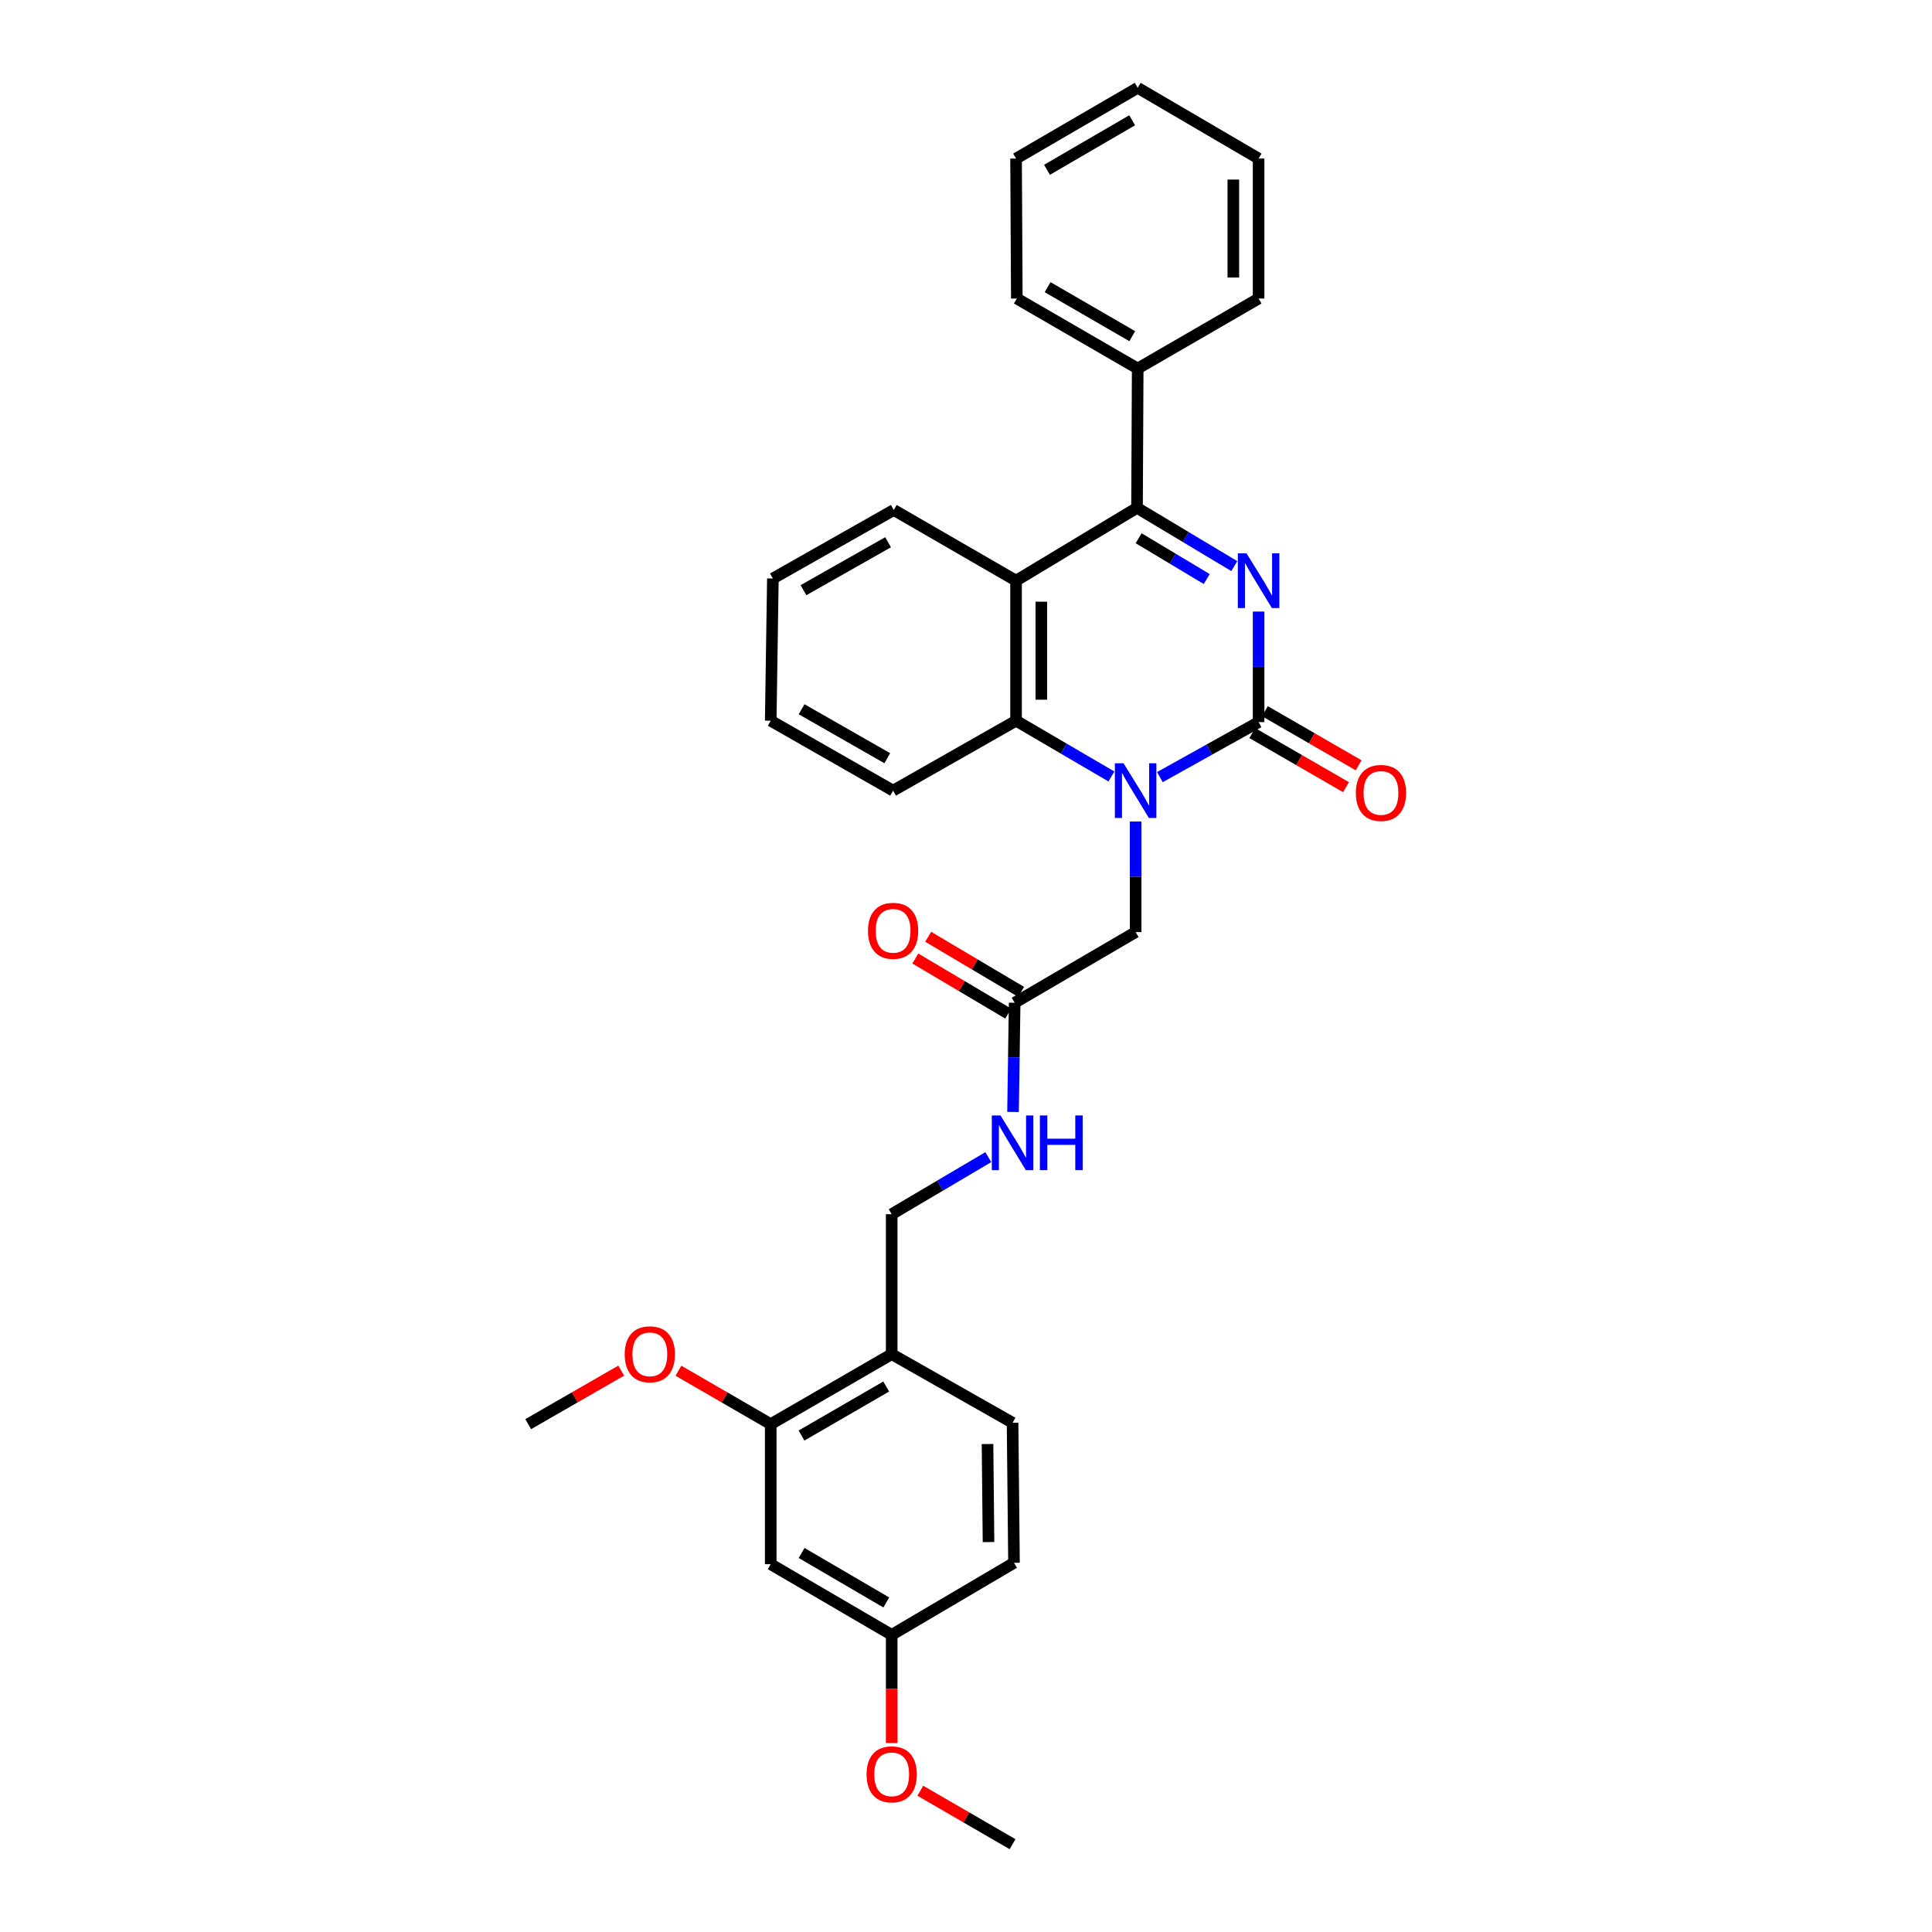 <?xml version='1.0' encoding='iso-8859-1'?>
<svg version='1.1' baseProfile='full'
              xmlns='http://www.w3.org/2000/svg'
                      xmlns:rdkit='http://www.rdkit.org/xml'
                      xmlns:xlink='http://www.w3.org/1999/xlink'
                  xml:space='preserve'
width='1000px' height='1000px' viewBox='0 0 1000 1000'>
<!-- END OF HEADER -->
<rect style='opacity:1.0;fill:#FFFFFF;stroke:none' width='1000' height='1000' x='0' y='0'> </rect>
<path class='bond-0' d='M 651.447,316.542 L 651.447,345.154' style='fill:none;fill-rule:evenodd;stroke:#0000FF;stroke-width:6px;stroke-linecap:butt;stroke-linejoin:miter;stroke-opacity:1' />
<path class='bond-0' d='M 651.447,345.154 L 651.447,373.766' style='fill:none;fill-rule:evenodd;stroke:#000000;stroke-width:6px;stroke-linecap:butt;stroke-linejoin:miter;stroke-opacity:1' />
<path class='bond-2' d='M 638.873,293.019 L 613.696,277.937' style='fill:none;fill-rule:evenodd;stroke:#0000FF;stroke-width:6px;stroke-linecap:butt;stroke-linejoin:miter;stroke-opacity:1' />
<path class='bond-2' d='M 613.696,277.937 L 588.519,262.854' style='fill:none;fill-rule:evenodd;stroke:#000000;stroke-width:6px;stroke-linecap:butt;stroke-linejoin:miter;stroke-opacity:1' />
<path class='bond-2' d='M 624.6,299.712 L 606.976,289.155' style='fill:none;fill-rule:evenodd;stroke:#0000FF;stroke-width:6px;stroke-linecap:butt;stroke-linejoin:miter;stroke-opacity:1' />
<path class='bond-2' d='M 606.976,289.155 L 589.352,278.597' style='fill:none;fill-rule:evenodd;stroke:#000000;stroke-width:6px;stroke-linecap:butt;stroke-linejoin:miter;stroke-opacity:1' />
<path class='bond-1' d='M 651.447,373.766 L 625.904,388' style='fill:none;fill-rule:evenodd;stroke:#000000;stroke-width:6px;stroke-linecap:butt;stroke-linejoin:miter;stroke-opacity:1' />
<path class='bond-1' d='M 625.904,388 L 600.361,402.233' style='fill:none;fill-rule:evenodd;stroke:#0000FF;stroke-width:6px;stroke-linecap:butt;stroke-linejoin:miter;stroke-opacity:1' />
<path class='bond-10' d='M 648.177,379.428 L 672.434,393.436' style='fill:none;fill-rule:evenodd;stroke:#000000;stroke-width:6px;stroke-linecap:butt;stroke-linejoin:miter;stroke-opacity:1' />
<path class='bond-10' d='M 672.434,393.436 L 696.691,407.444' style='fill:none;fill-rule:evenodd;stroke:#FF0000;stroke-width:6px;stroke-linecap:butt;stroke-linejoin:miter;stroke-opacity:1' />
<path class='bond-10' d='M 654.717,368.104 L 678.973,382.112' style='fill:none;fill-rule:evenodd;stroke:#000000;stroke-width:6px;stroke-linecap:butt;stroke-linejoin:miter;stroke-opacity:1' />
<path class='bond-10' d='M 678.973,382.112 L 703.23,396.12' style='fill:none;fill-rule:evenodd;stroke:#FF0000;stroke-width:6px;stroke-linecap:butt;stroke-linejoin:miter;stroke-opacity:1' />
<path class='bond-5' d='M 587.8,425.223 L 587.8,453.832' style='fill:none;fill-rule:evenodd;stroke:#0000FF;stroke-width:6px;stroke-linecap:butt;stroke-linejoin:miter;stroke-opacity:1' />
<path class='bond-5' d='M 587.8,453.832 L 587.8,482.441' style='fill:none;fill-rule:evenodd;stroke:#000000;stroke-width:6px;stroke-linecap:butt;stroke-linejoin:miter;stroke-opacity:1' />
<path class='bond-31' d='M 575.267,401.904 L 550.589,387.472' style='fill:none;fill-rule:evenodd;stroke:#0000FF;stroke-width:6px;stroke-linecap:butt;stroke-linejoin:miter;stroke-opacity:1' />
<path class='bond-31' d='M 550.589,387.472 L 525.911,373.04' style='fill:none;fill-rule:evenodd;stroke:#000000;stroke-width:6px;stroke-linecap:butt;stroke-linejoin:miter;stroke-opacity:1' />
<path class='bond-3' d='M 588.519,262.854 L 525.911,300.552' style='fill:none;fill-rule:evenodd;stroke:#000000;stroke-width:6px;stroke-linecap:butt;stroke-linejoin:miter;stroke-opacity:1' />
<path class='bond-11' d='M 588.519,262.854 L 588.875,190.751' style='fill:none;fill-rule:evenodd;stroke:#000000;stroke-width:6px;stroke-linecap:butt;stroke-linejoin:miter;stroke-opacity:1' />
<path class='bond-4' d='M 525.911,300.552 L 525.911,373.04' style='fill:none;fill-rule:evenodd;stroke:#000000;stroke-width:6px;stroke-linecap:butt;stroke-linejoin:miter;stroke-opacity:1' />
<path class='bond-4' d='M 538.988,311.425 L 538.988,362.167' style='fill:none;fill-rule:evenodd;stroke:#000000;stroke-width:6px;stroke-linecap:butt;stroke-linejoin:miter;stroke-opacity:1' />
<path class='bond-17' d='M 525.911,300.552 L 462.612,263.966' style='fill:none;fill-rule:evenodd;stroke:#000000;stroke-width:6px;stroke-linecap:butt;stroke-linejoin:miter;stroke-opacity:1' />
<path class='bond-20' d='M 525.911,373.04 L 462.271,409.233' style='fill:none;fill-rule:evenodd;stroke:#000000;stroke-width:6px;stroke-linecap:butt;stroke-linejoin:miter;stroke-opacity:1' />
<path class='bond-8' d='M 587.8,482.441 L 525.184,519.019' style='fill:none;fill-rule:evenodd;stroke:#000000;stroke-width:6px;stroke-linecap:butt;stroke-linejoin:miter;stroke-opacity:1' />
<path class='bond-6' d='M 461.537,700.909 L 461.537,628.464' style='fill:none;fill-rule:evenodd;stroke:#000000;stroke-width:6px;stroke-linecap:butt;stroke-linejoin:miter;stroke-opacity:1' />
<path class='bond-7' d='M 461.537,700.909 L 398.922,737.146' style='fill:none;fill-rule:evenodd;stroke:#000000;stroke-width:6px;stroke-linecap:butt;stroke-linejoin:miter;stroke-opacity:1' />
<path class='bond-7' d='M 458.695,717.662 L 414.864,743.028' style='fill:none;fill-rule:evenodd;stroke:#000000;stroke-width:6px;stroke-linecap:butt;stroke-linejoin:miter;stroke-opacity:1' />
<path class='bond-15' d='M 461.537,700.909 L 524.102,736.419' style='fill:none;fill-rule:evenodd;stroke:#000000;stroke-width:6px;stroke-linecap:butt;stroke-linejoin:miter;stroke-opacity:1' />
<path class='bond-9' d='M 398.922,737.146 L 398.922,809.627' style='fill:none;fill-rule:evenodd;stroke:#000000;stroke-width:6px;stroke-linecap:butt;stroke-linejoin:miter;stroke-opacity:1' />
<path class='bond-19' d='M 398.922,737.146 L 375.04,723.315' style='fill:none;fill-rule:evenodd;stroke:#000000;stroke-width:6px;stroke-linecap:butt;stroke-linejoin:miter;stroke-opacity:1' />
<path class='bond-19' d='M 375.04,723.315 L 351.157,709.484' style='fill:none;fill-rule:evenodd;stroke:#FF0000;stroke-width:6px;stroke-linecap:butt;stroke-linejoin:miter;stroke-opacity:1' />
<path class='bond-12' d='M 525.184,519.019 L 524.762,547.277' style='fill:none;fill-rule:evenodd;stroke:#000000;stroke-width:6px;stroke-linecap:butt;stroke-linejoin:miter;stroke-opacity:1' />
<path class='bond-12' d='M 524.762,547.277 L 524.34,575.535' style='fill:none;fill-rule:evenodd;stroke:#0000FF;stroke-width:6px;stroke-linecap:butt;stroke-linejoin:miter;stroke-opacity:1' />
<path class='bond-14' d='M 528.52,513.396 L 504.477,499.137' style='fill:none;fill-rule:evenodd;stroke:#000000;stroke-width:6px;stroke-linecap:butt;stroke-linejoin:miter;stroke-opacity:1' />
<path class='bond-14' d='M 504.477,499.137 L 480.435,484.878' style='fill:none;fill-rule:evenodd;stroke:#FF0000;stroke-width:6px;stroke-linecap:butt;stroke-linejoin:miter;stroke-opacity:1' />
<path class='bond-14' d='M 521.849,524.643 L 497.807,510.384' style='fill:none;fill-rule:evenodd;stroke:#000000;stroke-width:6px;stroke-linecap:butt;stroke-linejoin:miter;stroke-opacity:1' />
<path class='bond-14' d='M 497.807,510.384 L 473.764,496.125' style='fill:none;fill-rule:evenodd;stroke:#FF0000;stroke-width:6px;stroke-linecap:butt;stroke-linejoin:miter;stroke-opacity:1' />
<path class='bond-34' d='M 398.922,809.627 L 461.537,846.205' style='fill:none;fill-rule:evenodd;stroke:#000000;stroke-width:6px;stroke-linecap:butt;stroke-linejoin:miter;stroke-opacity:1' />
<path class='bond-34' d='M 414.91,803.822 L 458.741,829.427' style='fill:none;fill-rule:evenodd;stroke:#000000;stroke-width:6px;stroke-linecap:butt;stroke-linejoin:miter;stroke-opacity:1' />
<path class='bond-22' d='M 588.875,190.751 L 526.303,154.521' style='fill:none;fill-rule:evenodd;stroke:#000000;stroke-width:6px;stroke-linecap:butt;stroke-linejoin:miter;stroke-opacity:1' />
<path class='bond-22' d='M 586.042,174 L 542.241,148.639' style='fill:none;fill-rule:evenodd;stroke:#000000;stroke-width:6px;stroke-linecap:butt;stroke-linejoin:miter;stroke-opacity:1' />
<path class='bond-23' d='M 588.875,190.751 L 651.447,154.521' style='fill:none;fill-rule:evenodd;stroke:#000000;stroke-width:6px;stroke-linecap:butt;stroke-linejoin:miter;stroke-opacity:1' />
<path class='bond-13' d='M 511.545,598.925 L 486.541,613.694' style='fill:none;fill-rule:evenodd;stroke:#0000FF;stroke-width:6px;stroke-linecap:butt;stroke-linejoin:miter;stroke-opacity:1' />
<path class='bond-13' d='M 486.541,613.694 L 461.537,628.464' style='fill:none;fill-rule:evenodd;stroke:#000000;stroke-width:6px;stroke-linecap:butt;stroke-linejoin:miter;stroke-opacity:1' />
<path class='bond-18' d='M 524.102,736.419 L 524.843,808.908' style='fill:none;fill-rule:evenodd;stroke:#000000;stroke-width:6px;stroke-linecap:butt;stroke-linejoin:miter;stroke-opacity:1' />
<path class='bond-18' d='M 511.137,747.426 L 511.656,798.168' style='fill:none;fill-rule:evenodd;stroke:#000000;stroke-width:6px;stroke-linecap:butt;stroke-linejoin:miter;stroke-opacity:1' />
<path class='bond-16' d='M 461.537,846.205 L 524.843,808.908' style='fill:none;fill-rule:evenodd;stroke:#000000;stroke-width:6px;stroke-linecap:butt;stroke-linejoin:miter;stroke-opacity:1' />
<path class='bond-21' d='M 461.537,846.205 L 461.537,874.196' style='fill:none;fill-rule:evenodd;stroke:#000000;stroke-width:6px;stroke-linecap:butt;stroke-linejoin:miter;stroke-opacity:1' />
<path class='bond-21' d='M 461.537,874.196 L 461.537,902.186' style='fill:none;fill-rule:evenodd;stroke:#FF0000;stroke-width:6px;stroke-linecap:butt;stroke-linejoin:miter;stroke-opacity:1' />
<path class='bond-26' d='M 462.612,263.966 L 400.041,299.433' style='fill:none;fill-rule:evenodd;stroke:#000000;stroke-width:6px;stroke-linecap:butt;stroke-linejoin:miter;stroke-opacity:1' />
<path class='bond-26' d='M 459.675,280.662 L 415.875,305.489' style='fill:none;fill-rule:evenodd;stroke:#000000;stroke-width:6px;stroke-linecap:butt;stroke-linejoin:miter;stroke-opacity:1' />
<path class='bond-24' d='M 321.534,709.437 L 297.463,723.291' style='fill:none;fill-rule:evenodd;stroke:#FF0000;stroke-width:6px;stroke-linecap:butt;stroke-linejoin:miter;stroke-opacity:1' />
<path class='bond-24' d='M 297.463,723.291 L 273.393,737.146' style='fill:none;fill-rule:evenodd;stroke:#000000;stroke-width:6px;stroke-linecap:butt;stroke-linejoin:miter;stroke-opacity:1' />
<path class='bond-27' d='M 462.271,409.233 L 398.922,373.04' style='fill:none;fill-rule:evenodd;stroke:#000000;stroke-width:6px;stroke-linecap:butt;stroke-linejoin:miter;stroke-opacity:1' />
<path class='bond-27' d='M 459.256,392.45 L 414.911,367.115' style='fill:none;fill-rule:evenodd;stroke:#000000;stroke-width:6px;stroke-linecap:butt;stroke-linejoin:miter;stroke-opacity:1' />
<path class='bond-25' d='M 476.345,926.885 L 500.223,940.715' style='fill:none;fill-rule:evenodd;stroke:#FF0000;stroke-width:6px;stroke-linecap:butt;stroke-linejoin:miter;stroke-opacity:1' />
<path class='bond-25' d='M 500.223,940.715 L 524.102,954.545' style='fill:none;fill-rule:evenodd;stroke:#000000;stroke-width:6px;stroke-linecap:butt;stroke-linejoin:miter;stroke-opacity:1' />
<path class='bond-29' d='M 526.303,154.521 L 525.911,82.076' style='fill:none;fill-rule:evenodd;stroke:#000000;stroke-width:6px;stroke-linecap:butt;stroke-linejoin:miter;stroke-opacity:1' />
<path class='bond-28' d='M 651.447,154.521 L 651.447,82.076' style='fill:none;fill-rule:evenodd;stroke:#000000;stroke-width:6px;stroke-linecap:butt;stroke-linejoin:miter;stroke-opacity:1' />
<path class='bond-28' d='M 638.37,143.655 L 638.37,92.943' style='fill:none;fill-rule:evenodd;stroke:#000000;stroke-width:6px;stroke-linecap:butt;stroke-linejoin:miter;stroke-opacity:1' />
<path class='bond-33' d='M 400.041,299.433 L 398.922,373.04' style='fill:none;fill-rule:evenodd;stroke:#000000;stroke-width:6px;stroke-linecap:butt;stroke-linejoin:miter;stroke-opacity:1' />
<path class='bond-30' d='M 651.447,82.076 L 588.875,45.455' style='fill:none;fill-rule:evenodd;stroke:#000000;stroke-width:6px;stroke-linecap:butt;stroke-linejoin:miter;stroke-opacity:1' />
<path class='bond-32' d='M 525.911,82.076 L 588.875,45.455' style='fill:none;fill-rule:evenodd;stroke:#000000;stroke-width:6px;stroke-linecap:butt;stroke-linejoin:miter;stroke-opacity:1' />
<path class='bond-32' d='M 541.93,87.887 L 586.005,62.252' style='fill:none;fill-rule:evenodd;stroke:#000000;stroke-width:6px;stroke-linecap:butt;stroke-linejoin:miter;stroke-opacity:1' />
<path  class='atom-0' d='M 645.187 286.392
L 654.467 301.392
Q 655.387 302.872, 656.867 305.552
Q 658.347 308.232, 658.427 308.392
L 658.427 286.392
L 662.187 286.392
L 662.187 314.712
L 658.307 314.712
L 648.347 298.312
Q 647.187 296.392, 645.947 294.192
Q 644.747 291.992, 644.387 291.312
L 644.387 314.712
L 640.707 314.712
L 640.707 286.392
L 645.187 286.392
' fill='#0000FF'/>
<path  class='atom-2' d='M 581.54 395.073
L 590.82 410.073
Q 591.74 411.553, 593.22 414.233
Q 594.7 416.913, 594.78 417.073
L 594.78 395.073
L 598.54 395.073
L 598.54 423.393
L 594.66 423.393
L 584.7 406.993
Q 583.54 405.073, 582.3 402.873
Q 581.1 400.673, 580.74 399.993
L 580.74 423.393
L 577.06 423.393
L 577.06 395.073
L 581.54 395.073
' fill='#0000FF'/>
<path  class='atom-11' d='M 701.789 410.425
Q 701.789 403.625, 705.149 399.825
Q 708.509 396.025, 714.789 396.025
Q 721.069 396.025, 724.429 399.825
Q 727.789 403.625, 727.789 410.425
Q 727.789 417.305, 724.389 421.225
Q 720.989 425.105, 714.789 425.105
Q 708.549 425.105, 705.149 421.225
Q 701.789 417.345, 701.789 410.425
M 714.789 421.905
Q 719.109 421.905, 721.429 419.025
Q 723.789 416.105, 723.789 410.425
Q 723.789 404.865, 721.429 402.065
Q 719.109 399.225, 714.789 399.225
Q 710.469 399.225, 708.109 402.025
Q 705.789 404.825, 705.789 410.425
Q 705.789 416.145, 708.109 419.025
Q 710.469 421.905, 714.789 421.905
' fill='#FF0000'/>
<path  class='atom-13' d='M 517.842 577.348
L 527.122 592.348
Q 528.042 593.828, 529.522 596.508
Q 531.002 599.188, 531.082 599.348
L 531.082 577.348
L 534.842 577.348
L 534.842 605.668
L 530.962 605.668
L 521.002 589.268
Q 519.842 587.348, 518.602 585.148
Q 517.402 582.948, 517.042 582.268
L 517.042 605.668
L 513.362 605.668
L 513.362 577.348
L 517.842 577.348
' fill='#0000FF'/>
<path  class='atom-13' d='M 538.242 577.348
L 542.082 577.348
L 542.082 589.388
L 556.562 589.388
L 556.562 577.348
L 560.402 577.348
L 560.402 605.668
L 556.562 605.668
L 556.562 592.588
L 542.082 592.588
L 542.082 605.668
L 538.242 605.668
L 538.242 577.348
' fill='#0000FF'/>
<path  class='atom-15' d='M 449.271 481.787
Q 449.271 474.987, 452.631 471.187
Q 455.991 467.387, 462.271 467.387
Q 468.551 467.387, 471.911 471.187
Q 475.271 474.987, 475.271 481.787
Q 475.271 488.667, 471.871 492.587
Q 468.471 496.467, 462.271 496.467
Q 456.031 496.467, 452.631 492.587
Q 449.271 488.707, 449.271 481.787
M 462.271 493.267
Q 466.591 493.267, 468.911 490.387
Q 471.271 487.467, 471.271 481.787
Q 471.271 476.227, 468.911 473.427
Q 466.591 470.587, 462.271 470.587
Q 457.951 470.587, 455.591 473.387
Q 453.271 476.187, 453.271 481.787
Q 453.271 487.507, 455.591 490.387
Q 457.951 493.267, 462.271 493.267
' fill='#FF0000'/>
<path  class='atom-20' d='M 323.35 700.989
Q 323.35 694.189, 326.71 690.389
Q 330.07 686.589, 336.35 686.589
Q 342.63 686.589, 345.99 690.389
Q 349.35 694.189, 349.35 700.989
Q 349.35 707.869, 345.95 711.789
Q 342.55 715.669, 336.35 715.669
Q 330.11 715.669, 326.71 711.789
Q 323.35 707.909, 323.35 700.989
M 336.35 712.469
Q 340.67 712.469, 342.99 709.589
Q 345.35 706.669, 345.35 700.989
Q 345.35 695.429, 342.99 692.629
Q 340.67 689.789, 336.35 689.789
Q 332.03 689.789, 329.67 692.589
Q 327.35 695.389, 327.35 700.989
Q 327.35 706.709, 329.67 709.589
Q 332.03 712.469, 336.35 712.469
' fill='#FF0000'/>
<path  class='atom-22' d='M 448.537 918.389
Q 448.537 911.589, 451.897 907.789
Q 455.257 903.989, 461.537 903.989
Q 467.817 903.989, 471.177 907.789
Q 474.537 911.589, 474.537 918.389
Q 474.537 925.269, 471.137 929.189
Q 467.737 933.069, 461.537 933.069
Q 455.297 933.069, 451.897 929.189
Q 448.537 925.309, 448.537 918.389
M 461.537 929.869
Q 465.857 929.869, 468.177 926.989
Q 470.537 924.069, 470.537 918.389
Q 470.537 912.829, 468.177 910.029
Q 465.857 907.189, 461.537 907.189
Q 457.217 907.189, 454.857 909.989
Q 452.537 912.789, 452.537 918.389
Q 452.537 924.109, 454.857 926.989
Q 457.217 929.869, 461.537 929.869
' fill='#FF0000'/>
</svg>
